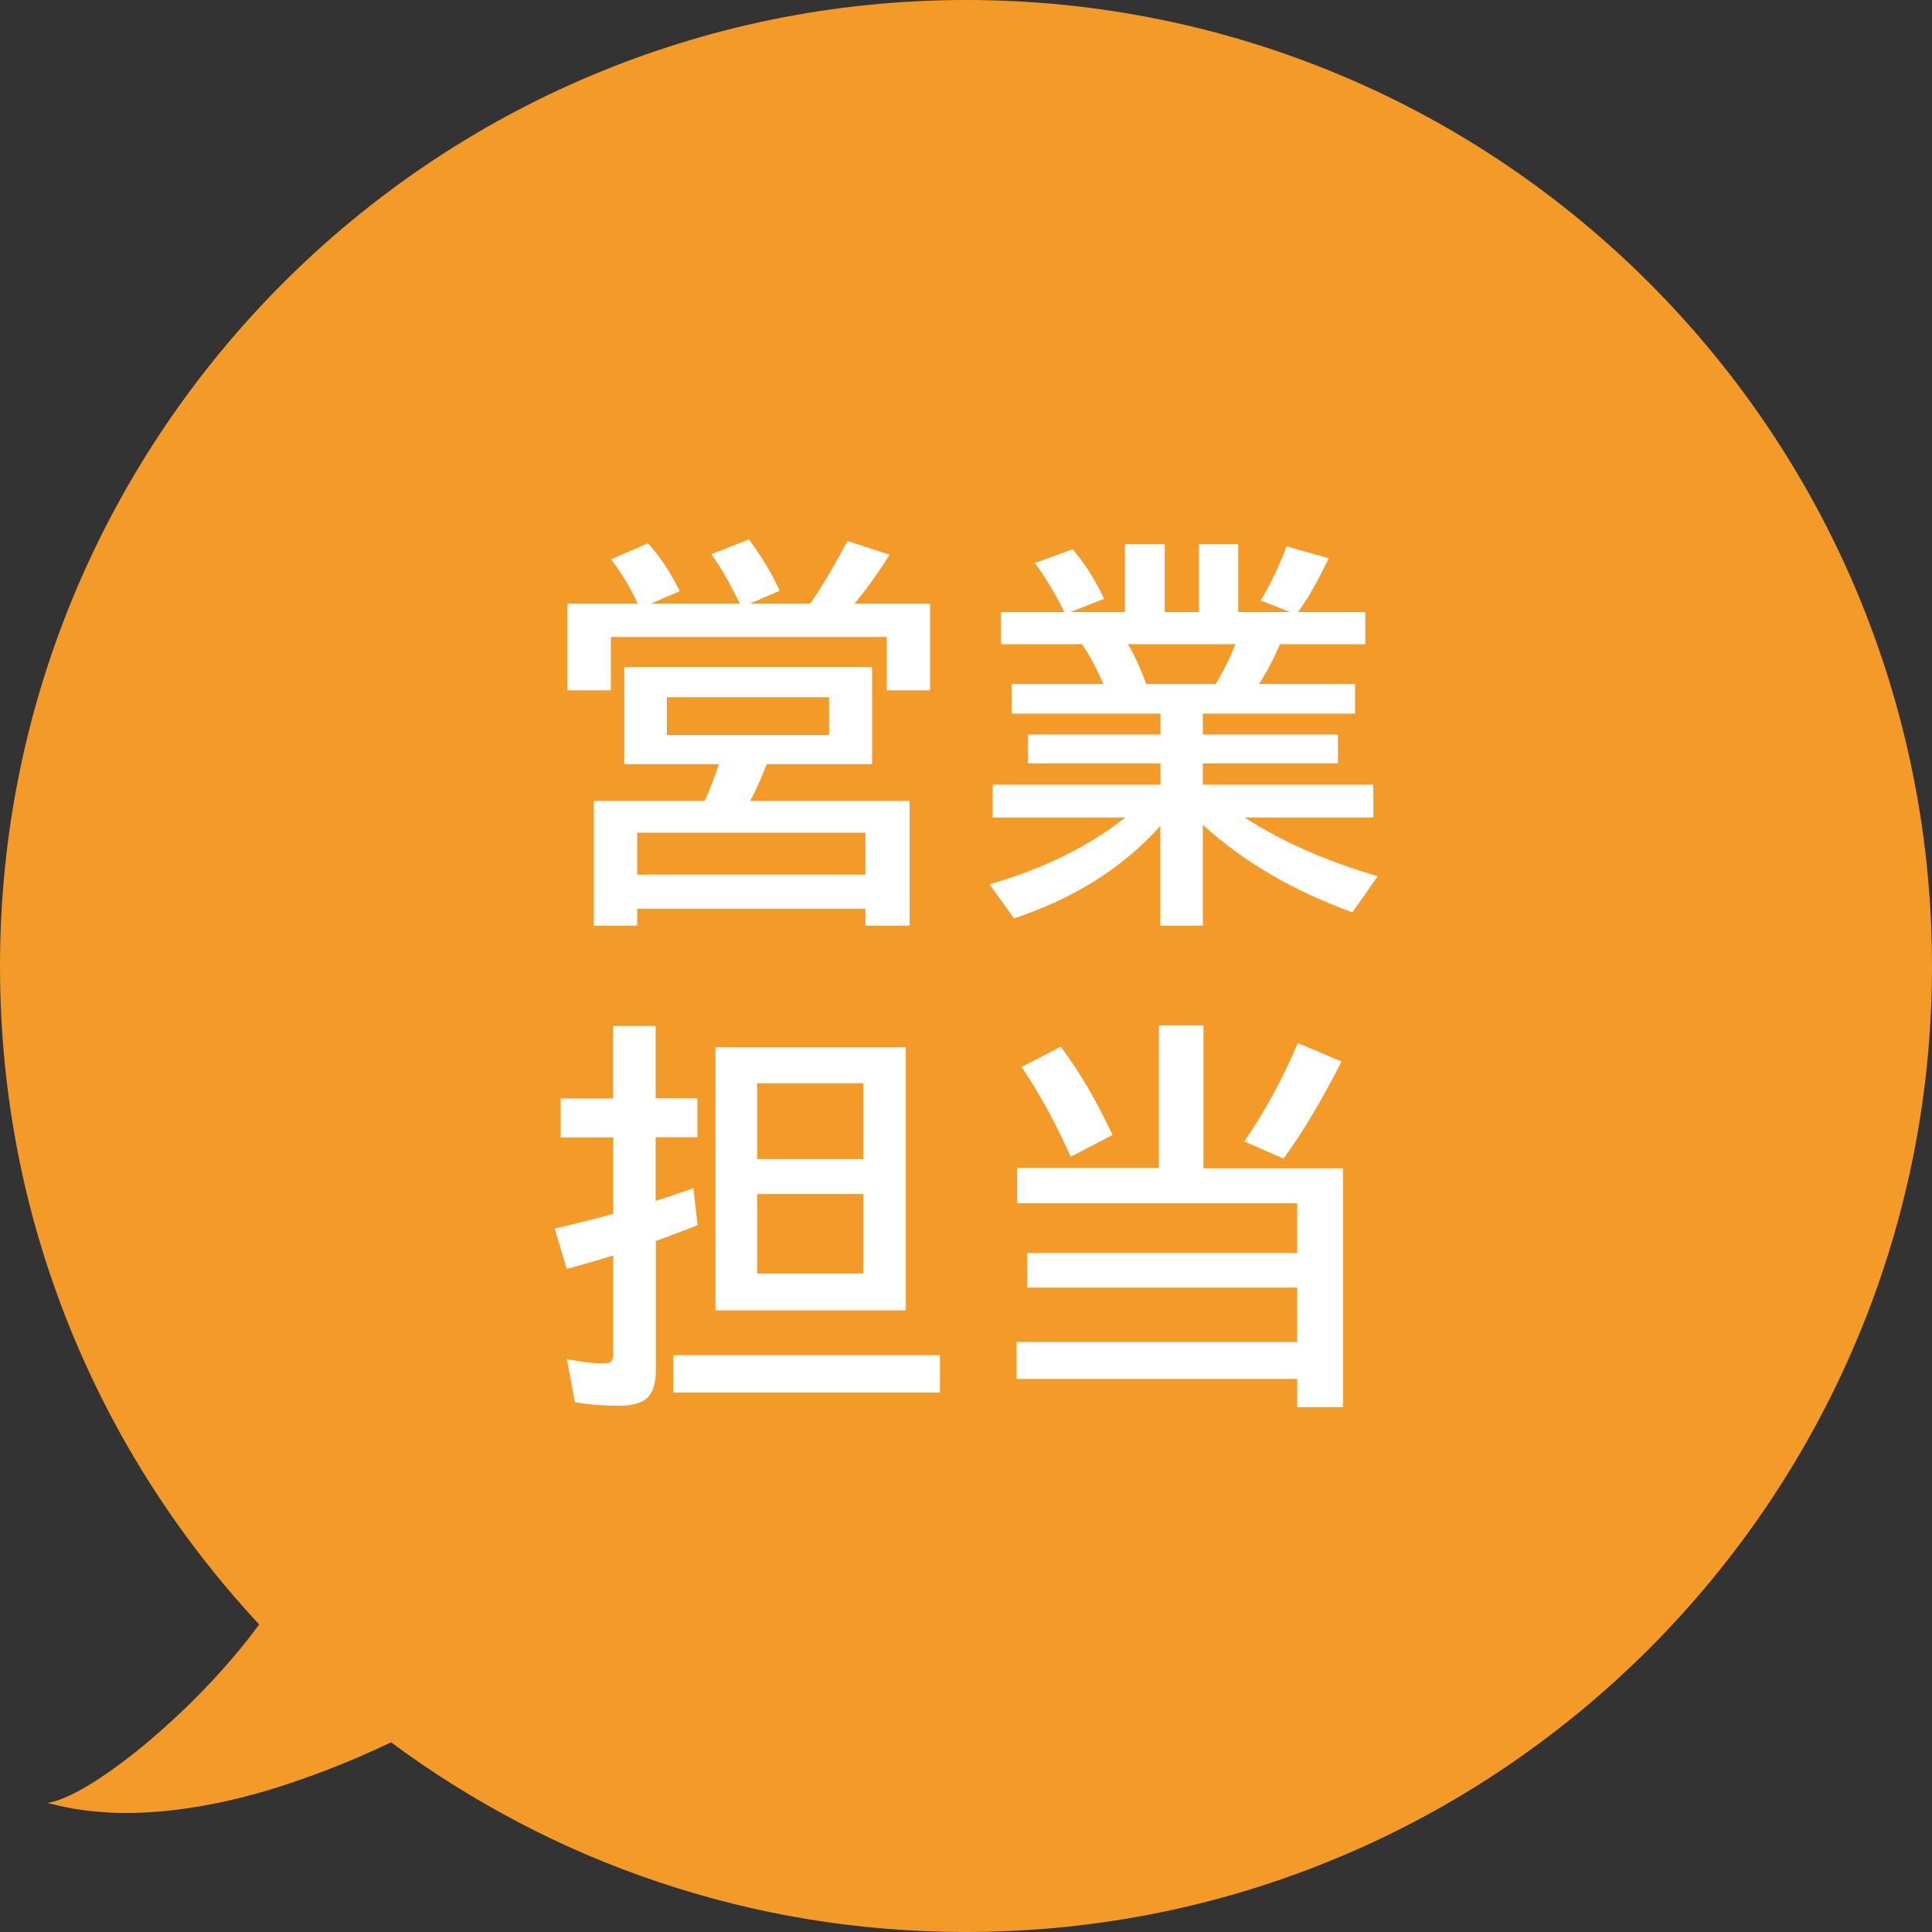 <?xml version="1.0" encoding="UTF-8"?><svg id="_レイヤー_2" xmlns="http://www.w3.org/2000/svg" viewBox="0 0 96.24 96.25"><rect x="0" y="0" width="96.24" height="96.25" fill="#333333" stroke="none"/><defs><style>.cls-1{fill:#f39a29;}.cls-2{fill:#fff;}</style></defs><g id="Illustration_closepath"><path class="cls-1" d="M48.13,0c6.64,0,12.97,1.35,18.73,3.78,5.76,2.43,10.94,5.96,15.29,10.31,4.35,4.35,7.88,9.54,10.31,15.3,2.43,5.76,3.78,12.09,3.78,18.73,0,6.65-1.35,12.98-3.79,18.73-2.44,5.76-5.96,10.94-10.32,15.3-4.36,4.35-9.54,7.88-15.3,10.31-5.76,2.44-12.09,3.78-18.73,3.78-2.68,0-5.31-.22-7.87-.64s-5.05-1.05-7.46-1.86c-2.41-.81-4.73-1.8-6.95-2.97s-4.34-2.49-6.34-3.98c-1.02.49-2.08.95-3.17,1.37-1.09.42-2.19.8-3.31,1.12s-2.25.58-3.37.75c-1.12.18-2.23.28-3.32.28-.34,0-.68,0-1.01-.03-.34-.02-.67-.05-1-.09-.33-.04-.66-.09-.98-.16-.32-.06-.64-.14-.96-.22.52-.07,1.24-.39,2.07-.89.83-.5,1.78-1.19,2.76-2,.98-.82,2.01-1.76,2.99-2.78.98-1.02,1.92-2.11,2.73-3.22-2-2.15-3.81-4.48-5.4-6.97s-2.95-5.13-4.07-7.91c-1.11-2.77-1.98-5.67-2.56-8.67S0,51.3,0,48.12c0-6.64,1.35-12.97,3.79-18.73s5.96-10.94,10.32-15.3c4.35-4.35,9.54-7.88,15.3-10.31C35.16,1.35,41.49,0,48.13,0Z"/><path class="cls-2" d="M31.77,30.08c-.34-.76-.78-1.49-1.33-2.22l1.84-.8c.61.68,1.14,1.48,1.58,2.39l-1.44.62h4.43c-.48-1-.95-1.82-1.42-2.46l1.88-.74c.67.92,1.18,1.77,1.53,2.56l-1.49.64h3.01c.64-.93,1.25-1.97,1.85-3.12l2.1.68c-.48.79-1.03,1.56-1.63,2.31l-.11.13h3.76v4.32h-2.16v-2.66h-13.74v2.66h-2.16v-4.32h3.49ZM43.44,33.23v4.84h-5.25c-.2.54-.45,1.1-.74,1.68-.03.06-.06.11-.08.15h7.94v6.21h-2.2v-.84h-11.37v.84h-2.16v-6.21h5.52c.26-.57.5-1.18.71-1.83h-4.71v-4.84h12.33ZM31.74,41.48v2.09h11.37v-2.09h-11.37ZM33.22,34.73v1.88h8.08v-1.88h-8.08Z"/><path class="cls-2" d="M59.92,35.55v1.04h6.73v1.44h-6.73v1.06h8.49v1.64h-6.4c1.86,1.2,4.06,2.17,6.62,2.92l-1.26,1.8c-2.95-1.07-5.43-2.52-7.45-4.36v5.02h-2.12v-4.97c-1.83,2.06-4.26,3.6-7.29,4.61l-1.22-1.7c2.68-.77,4.93-1.88,6.76-3.32h-6.6v-1.64h8.36v-1.06h-6.6v-1.44h6.6v-1.04h-7.42v-1.48h4.57c-.33-.77-.69-1.43-1.06-1.98h-4.04v-1.6h3.17l-.04-.07c-.46-.9-.93-1.7-1.44-2.37l1.88-.69c.59.68,1.12,1.51,1.57,2.47l-1.68.66h2.72v-3.38h1.98v3.38h1.7v-3.38h1.96v3.38h2.58l-1.47-.58c.45-.7.88-1.6,1.3-2.69l2.1.59c-.56,1.17-1.07,2.06-1.53,2.68h3.35v1.6h-4.25c-.3.71-.65,1.37-1.04,1.98h4.78v1.48h-7.57ZM57.09,34.07h3.47c.38-.62.71-1.29.98-1.98h-5.35c.33.56.63,1.22.91,1.98Z"/><path class="cls-2" d="M30.54,54.71v-3.6h2.12v3.6h2.08v1.94h-2.08v3.17c.52-.16,1.15-.37,1.88-.63l.21,1.84c-.7.28-1.4.54-2.08.79v6.45c0,.68-.16,1.15-.49,1.42-.28.23-.75.34-1.41.34-.73,0-1.44-.06-2.13-.18l-.4-2.14c.79.14,1.39.21,1.79.21.23,0,.37-.04.43-.12s.09-.22.09-.43v-4.83c-.83.26-1.61.48-2.32.67l-.6-2.01c1.32-.31,2.29-.55,2.92-.74v-3.8h-2.62v-1.94h2.62ZM33.54,67.51h13.28v1.86h-13.28v-1.86ZM45.12,52.17v13.1h-9.48v-13.1h9.48ZM37.72,53.96v3.78h5.28v-3.78h-5.28ZM37.72,59.48v3.96h5.28v-3.96h-5.28Z"/><path class="cls-2" d="M59.96,58.2h6.94v11.9h-2.28v-1.41h-13.98v-1.84h13.98v-2.71h-13.45v-1.72h13.45v-2.48h-13.95v-1.76h7.06v-7.1h2.22v7.1ZM53.34,57.63c-.77-1.71-1.59-3.21-2.45-4.48l1.95-1.01c.92,1.22,1.78,2.69,2.58,4.4l-2.08,1.08ZM61.98,56.86c1.01-1.46,1.9-3.09,2.67-4.9l2.18.92c-1,1.95-1.96,3.57-2.9,4.84l-1.94-.86Z"/></g></svg>